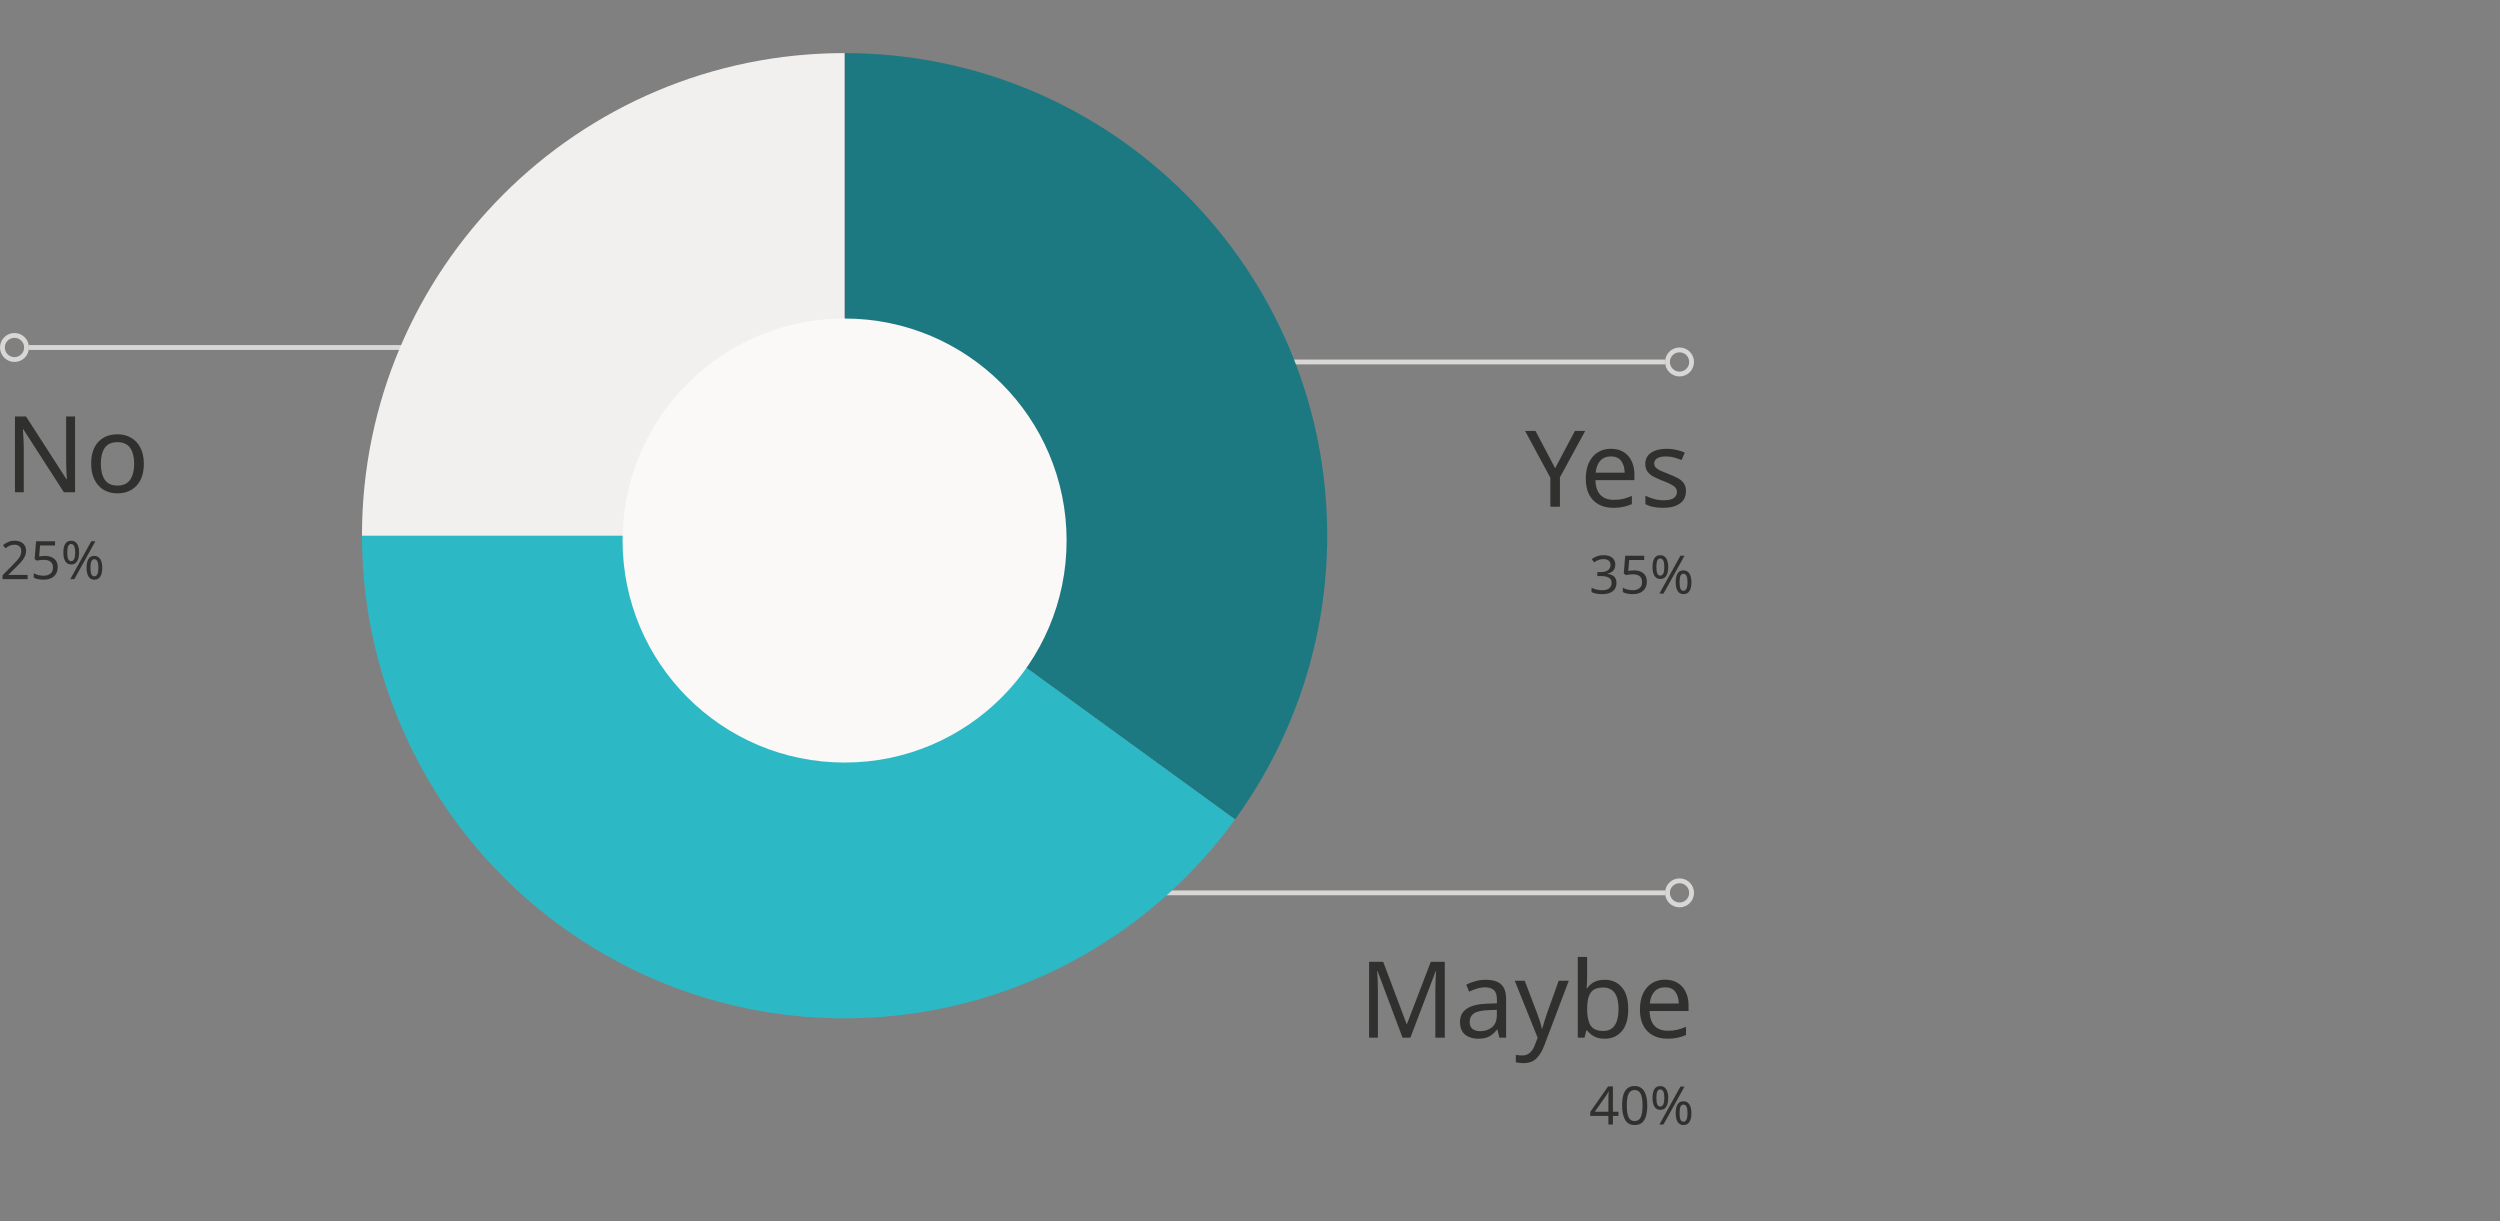 <svg width="518" height="253" viewBox="0 0 518 253" fill="none" xmlns="http://www.w3.org/2000/svg">
<rect x="0" y="0" width="518" height="253" fill="#808080" stroke="none"/>
<path d="M6 72L141 72" stroke="#D9D7D5"/>
<circle cx="3" cy="72" r="2.5" transform="rotate(-90 3 72)" stroke="#D9D7D5"/>
<path d="M15.551 102H13.241L4.837 88.954H4.749C4.778 89.467 4.815 90.105 4.859 90.868C4.903 91.631 4.925 92.415 4.925 93.222V102H3.099V86.292H5.387L13.769 99.294H13.857C13.842 99.059 13.82 98.707 13.791 98.238C13.776 97.769 13.754 97.255 13.725 96.698C13.71 96.141 13.703 95.627 13.703 95.158V86.292H15.551V102ZM29.802 96.082C29.802 98.033 29.303 99.543 28.306 100.614C27.323 101.685 25.988 102.22 24.302 102.22C23.26 102.22 22.329 101.985 21.508 101.516C20.701 101.032 20.063 100.335 19.594 99.426C19.124 98.502 18.89 97.387 18.89 96.082C18.89 94.131 19.381 92.628 20.364 91.572C21.346 90.516 22.681 89.988 24.368 89.988C25.438 89.988 26.377 90.23 27.184 90.714C28.005 91.183 28.643 91.873 29.098 92.782C29.567 93.677 29.802 94.777 29.802 96.082ZM20.892 96.082C20.892 97.475 21.163 98.583 21.706 99.404C22.263 100.211 23.143 100.614 24.346 100.614C25.534 100.614 26.406 100.211 26.964 99.404C27.521 98.583 27.8 97.475 27.8 96.082C27.8 94.689 27.521 93.596 26.964 92.804C26.406 92.012 25.526 91.616 24.324 91.616C23.121 91.616 22.248 92.012 21.706 92.804C21.163 93.596 20.892 94.689 20.892 96.082Z" fill="#30302F"/>
<path d="M5.72 120H0.528V119.197L2.585 117.118C2.981 116.722 3.315 116.37 3.586 116.062C3.857 115.754 4.063 115.453 4.202 115.16C4.341 114.859 4.411 114.533 4.411 114.181C4.411 113.748 4.283 113.422 4.026 113.202C3.769 112.975 3.436 112.861 3.025 112.861C2.644 112.861 2.306 112.927 2.013 113.059C1.727 113.191 1.434 113.374 1.133 113.609L0.616 112.96C0.924 112.703 1.276 112.487 1.672 112.311C2.075 112.128 2.526 112.036 3.025 112.036C3.758 112.036 4.338 112.223 4.763 112.597C5.188 112.964 5.401 113.473 5.401 114.126C5.401 114.537 5.317 114.922 5.148 115.281C4.979 115.64 4.745 115.996 4.444 116.348C4.143 116.693 3.791 117.063 3.388 117.459L1.749 119.076V119.12H5.72V120ZM9.32 115.182C10.127 115.182 10.768 115.384 11.245 115.787C11.722 116.19 11.96 116.759 11.96 117.492C11.96 118.306 11.7 118.948 11.179 119.417C10.666 119.879 9.947 120.11 9.023 120.11C8.62 120.11 8.238 120.073 7.879 120C7.527 119.927 7.23 119.82 6.988 119.681V118.768C7.252 118.929 7.571 119.058 7.945 119.153C8.326 119.241 8.689 119.285 9.034 119.285C9.613 119.285 10.079 119.149 10.431 118.878C10.79 118.599 10.97 118.17 10.97 117.591C10.97 117.078 10.812 116.685 10.497 116.414C10.182 116.135 9.683 115.996 9.001 115.996C8.796 115.996 8.561 116.014 8.297 116.051C8.033 116.088 7.82 116.124 7.659 116.161L7.175 115.853L7.472 112.146H11.41V113.026H8.297L8.11 115.303C8.235 115.281 8.403 115.255 8.616 115.226C8.829 115.197 9.063 115.182 9.32 115.182ZM14.735 112.036C15.277 112.036 15.688 112.252 15.967 112.685C16.245 113.11 16.385 113.712 16.385 114.489C16.385 115.266 16.249 115.875 15.978 116.315C15.714 116.748 15.3 116.964 14.735 116.964C14.214 116.964 13.815 116.748 13.536 116.315C13.264 115.875 13.129 115.266 13.129 114.489C13.129 113.712 13.257 113.11 13.514 112.685C13.771 112.252 14.178 112.036 14.735 112.036ZM19.762 112.146L15.406 120H14.559L18.915 112.146H19.762ZM14.735 112.718C14.456 112.718 14.251 112.868 14.119 113.169C13.994 113.462 13.932 113.902 13.932 114.489C13.932 115.076 13.994 115.519 14.119 115.82C14.251 116.121 14.456 116.271 14.735 116.271C15.3 116.271 15.582 115.677 15.582 114.489C15.582 113.308 15.3 112.718 14.735 112.718ZM19.542 115.182C20.077 115.182 20.484 115.398 20.763 115.831C21.049 116.256 21.192 116.858 21.192 117.635C21.192 118.412 21.056 119.021 20.785 119.461C20.521 119.894 20.107 120.11 19.542 120.11C19.021 120.11 18.622 119.894 18.343 119.461C18.072 119.021 17.936 118.412 17.936 117.635C17.936 116.858 18.064 116.256 18.321 115.831C18.578 115.398 18.985 115.182 19.542 115.182ZM19.542 115.875C19.263 115.875 19.058 116.022 18.926 116.315C18.801 116.608 18.739 117.048 18.739 117.635C18.739 118.229 18.801 118.676 18.926 118.977C19.058 119.27 19.263 119.417 19.542 119.417C20.107 119.417 20.389 118.823 20.389 117.635C20.389 116.462 20.107 115.875 19.542 115.875Z" fill="#30302F"/>
<path d="M345 185H210" stroke="#D9D7D5"/>
<circle cx="348" cy="185" r="2.5" transform="rotate(90 348 185)" stroke="#D9D7D5"/>
<path d="M290.605 215L285.435 201.228H285.347C285.391 201.683 285.428 202.299 285.457 203.076C285.486 203.839 285.501 204.638 285.501 205.474V215H283.675V199.292H286.601L291.441 212.162H291.529L296.457 199.292H299.361V215H297.403V205.342C297.403 204.579 297.418 203.824 297.447 203.076C297.491 202.328 297.528 201.719 297.557 201.25H297.469L292.233 215H290.605ZM307.836 203.01C309.273 203.01 310.337 203.325 311.026 203.956C311.715 204.587 312.06 205.591 312.06 206.97V215H310.652L310.278 213.328H310.19C309.677 213.973 309.134 214.45 308.562 214.758C308.005 215.066 307.227 215.22 306.23 215.22C305.159 215.22 304.272 214.941 303.568 214.384C302.864 213.812 302.512 212.925 302.512 211.722C302.512 210.549 302.974 209.647 303.898 209.016C304.822 208.371 306.245 208.019 308.166 207.96L310.168 207.894V207.19C310.168 206.207 309.955 205.525 309.53 205.144C309.105 204.763 308.503 204.572 307.726 204.572C307.11 204.572 306.523 204.667 305.966 204.858C305.409 205.034 304.888 205.239 304.404 205.474L303.81 204.022C304.323 203.743 304.932 203.509 305.636 203.318C306.34 203.113 307.073 203.01 307.836 203.01ZM308.408 209.302C306.941 209.361 305.922 209.595 305.35 210.006C304.793 210.417 304.514 210.996 304.514 211.744C304.514 212.404 304.712 212.888 305.108 213.196C305.519 213.504 306.039 213.658 306.67 213.658C307.667 213.658 308.496 213.387 309.156 212.844C309.816 212.287 310.146 211.436 310.146 210.292V209.236L308.408 209.302ZM313.854 203.208H315.922L318.474 209.918C318.694 210.505 318.892 211.069 319.068 211.612C319.244 212.14 319.376 212.646 319.464 213.13H319.552C319.64 212.763 319.779 212.287 319.97 211.7C320.161 211.099 320.359 210.497 320.564 209.896L322.962 203.208H325.052L319.97 216.628C319.559 217.743 319.024 218.63 318.364 219.29C317.719 219.95 316.824 220.28 315.68 220.28C315.328 220.28 315.02 220.258 314.756 220.214C314.492 220.185 314.265 220.148 314.074 220.104V218.564C314.235 218.593 314.426 218.623 314.646 218.652C314.881 218.681 315.123 218.696 315.372 218.696C316.047 218.696 316.589 218.505 317 218.124C317.425 217.743 317.755 217.237 317.99 216.606L318.606 215.044L313.854 203.208ZM328.853 202.35C328.853 202.849 328.838 203.318 328.809 203.758C328.794 204.183 328.772 204.521 328.743 204.77H328.853C329.19 204.271 329.652 203.853 330.239 203.516C330.826 203.179 331.581 203.01 332.505 203.01C333.972 203.01 335.145 203.523 336.025 204.55C336.92 205.562 337.367 207.08 337.367 209.104C337.367 211.128 336.92 212.653 336.025 213.68C335.13 214.707 333.957 215.22 332.505 215.22C331.581 215.22 330.826 215.051 330.239 214.714C329.652 214.377 329.19 213.973 328.853 213.504H328.699L328.303 215H326.917V198.28H328.853V202.35ZM332.175 204.616C330.928 204.616 330.063 204.975 329.579 205.694C329.095 206.413 328.853 207.527 328.853 209.038V209.126C328.853 210.578 329.088 211.693 329.557 212.47C330.041 213.233 330.928 213.614 332.219 213.614C333.275 213.614 334.06 213.225 334.573 212.448C335.101 211.671 335.365 210.549 335.365 209.082C335.365 206.105 334.302 204.616 332.175 204.616ZM345.006 202.988C346.018 202.988 346.883 203.208 347.602 203.648C348.335 204.088 348.893 204.711 349.274 205.518C349.67 206.31 349.868 207.241 349.868 208.312V209.478H341.794C341.823 210.813 342.161 211.832 342.806 212.536C343.466 213.225 344.383 213.57 345.556 213.57C346.304 213.57 346.964 213.504 347.536 213.372C348.123 213.225 348.724 213.02 349.34 212.756V214.45C348.739 214.714 348.145 214.905 347.558 215.022C346.971 215.154 346.275 215.22 345.468 215.22C344.353 215.22 343.363 214.993 342.498 214.538C341.647 214.083 340.98 213.409 340.496 212.514C340.027 211.605 339.792 210.497 339.792 209.192C339.792 207.901 340.005 206.794 340.43 205.87C340.87 204.946 341.479 204.235 342.256 203.736C343.048 203.237 343.965 202.988 345.006 202.988ZM344.984 204.572C344.06 204.572 343.327 204.873 342.784 205.474C342.256 206.061 341.941 206.882 341.838 207.938H347.844C347.829 206.941 347.595 206.134 347.14 205.518C346.685 204.887 345.967 204.572 344.984 204.572Z" fill="#30302F"/>
<path d="M335.341 231.218H334.197V233H333.262V231.218H329.5V230.393L333.196 225.102H334.197V230.349H335.341V231.218ZM333.262 227.874C333.262 227.493 333.269 227.17 333.284 226.906C333.298 226.635 333.309 226.378 333.317 226.136H333.273C333.214 226.275 333.141 226.426 333.053 226.587C332.965 226.748 332.88 226.884 332.8 226.994L330.446 230.349H333.262V227.874ZM341.316 229.062C341.316 229.905 341.228 230.631 341.052 231.24C340.876 231.841 340.598 232.303 340.216 232.626C339.835 232.949 339.329 233.11 338.698 233.11C337.811 233.11 337.155 232.754 336.729 232.043C336.311 231.324 336.102 230.331 336.102 229.062C336.102 228.211 336.187 227.485 336.355 226.884C336.531 226.283 336.81 225.824 337.191 225.509C337.573 225.186 338.075 225.025 338.698 225.025C339.578 225.025 340.235 225.381 340.667 226.092C341.1 226.796 341.316 227.786 341.316 229.062ZM337.07 229.062C337.07 230.14 337.191 230.947 337.433 231.482C337.683 232.017 338.104 232.285 338.698 232.285C339.285 232.285 339.703 232.021 339.952 231.493C340.209 230.958 340.337 230.147 340.337 229.062C340.337 227.991 340.209 227.188 339.952 226.653C339.703 226.118 339.285 225.85 338.698 225.85C338.104 225.85 337.683 226.118 337.433 226.653C337.191 227.188 337.07 227.991 337.07 229.062ZM344.003 225.036C344.546 225.036 344.957 225.252 345.235 225.685C345.514 226.11 345.653 226.712 345.653 227.489C345.653 228.266 345.518 228.875 345.246 229.315C344.982 229.748 344.568 229.964 344.003 229.964C343.483 229.964 343.083 229.748 342.804 229.315C342.533 228.875 342.397 228.266 342.397 227.489C342.397 226.712 342.526 226.11 342.782 225.685C343.039 225.252 343.446 225.036 344.003 225.036ZM349.03 225.146L344.674 233H343.827L348.183 225.146H349.03ZM344.003 225.718C343.725 225.718 343.519 225.868 343.387 226.169C343.263 226.462 343.2 226.902 343.2 227.489C343.2 228.076 343.263 228.519 343.387 228.82C343.519 229.121 343.725 229.271 344.003 229.271C344.568 229.271 344.85 228.677 344.85 227.489C344.85 226.308 344.568 225.718 344.003 225.718ZM348.81 228.182C349.346 228.182 349.753 228.398 350.031 228.831C350.317 229.256 350.46 229.858 350.46 230.635C350.46 231.412 350.325 232.021 350.053 232.461C349.789 232.894 349.375 233.11 348.81 233.11C348.29 233.11 347.89 232.894 347.611 232.461C347.34 232.021 347.204 231.412 347.204 230.635C347.204 229.858 347.333 229.256 347.589 228.831C347.846 228.398 348.253 228.182 348.81 228.182ZM348.81 228.875C348.532 228.875 348.326 229.022 348.194 229.315C348.07 229.608 348.007 230.048 348.007 230.635C348.007 231.229 348.07 231.676 348.194 231.977C348.326 232.27 348.532 232.417 348.81 232.417C349.375 232.417 349.657 231.823 349.657 230.635C349.657 229.462 349.375 228.875 348.81 228.875Z" fill="#30302F"/>
<path d="M345 75L210 75" stroke="#D9D7D5"/>
<circle cx="348" cy="75" r="2.5" transform="rotate(90 348 75)" stroke="#D9D7D5"/>
<path d="M322.226 97.014L326.318 89.292H328.452L323.216 98.906V105H321.236V98.994L316 89.292H318.156L322.226 97.014ZM333.789 92.988C334.801 92.988 335.667 93.208 336.385 93.648C337.119 94.088 337.676 94.711 338.057 95.518C338.453 96.31 338.651 97.241 338.651 98.312V99.478H330.577C330.607 100.813 330.944 101.832 331.589 102.536C332.249 103.225 333.166 103.57 334.339 103.57C335.087 103.57 335.747 103.504 336.319 103.372C336.906 103.225 337.507 103.02 338.123 102.756V104.45C337.522 104.714 336.928 104.905 336.341 105.022C335.755 105.154 335.058 105.22 334.251 105.22C333.137 105.22 332.147 104.993 331.281 104.538C330.431 104.083 329.763 103.409 329.279 102.514C328.81 101.605 328.575 100.497 328.575 99.192C328.575 97.901 328.788 96.794 329.213 95.87C329.653 94.946 330.262 94.235 331.039 93.736C331.831 93.237 332.748 92.988 333.789 92.988ZM333.767 94.572C332.843 94.572 332.11 94.873 331.567 95.474C331.039 96.061 330.724 96.882 330.621 97.938H336.627C336.613 96.941 336.378 96.134 335.923 95.518C335.469 94.887 334.75 94.572 333.767 94.572ZM349.331 101.744C349.331 102.888 348.906 103.753 348.055 104.34C347.205 104.927 346.061 105.22 344.623 105.22C343.802 105.22 343.091 105.154 342.489 105.022C341.903 104.89 341.382 104.707 340.927 104.472V102.712C341.397 102.947 341.961 103.167 342.621 103.372C343.296 103.563 343.978 103.658 344.667 103.658C345.65 103.658 346.361 103.504 346.801 103.196C347.241 102.873 347.461 102.448 347.461 101.92C347.461 101.627 347.381 101.363 347.219 101.128C347.058 100.893 346.765 100.659 346.339 100.424C345.929 100.189 345.335 99.925 344.557 99.632C343.795 99.339 343.142 99.045 342.599 98.752C342.057 98.459 341.639 98.107 341.345 97.696C341.052 97.285 340.905 96.757 340.905 96.112C340.905 95.115 341.309 94.345 342.115 93.802C342.937 93.259 344.007 92.988 345.327 92.988C346.046 92.988 346.713 93.061 347.329 93.208C347.96 93.34 348.547 93.531 349.089 93.78L348.429 95.32C347.931 95.115 347.41 94.939 346.867 94.792C346.325 94.645 345.767 94.572 345.195 94.572C344.403 94.572 343.795 94.704 343.369 94.968C342.959 95.217 342.753 95.562 342.753 96.002C342.753 96.325 342.849 96.603 343.039 96.838C343.23 97.058 343.545 97.278 343.985 97.498C344.44 97.703 345.041 97.953 345.789 98.246C346.537 98.525 347.175 98.811 347.703 99.104C348.231 99.397 348.635 99.757 348.913 100.182C349.192 100.593 349.331 101.113 349.331 101.744Z" fill="#30302F"/>
<path d="M334.692 116.983C334.692 117.511 334.545 117.933 334.252 118.248C333.958 118.556 333.562 118.761 333.064 118.864V118.908C333.694 118.981 334.164 119.179 334.472 119.502C334.78 119.825 334.934 120.246 334.934 120.767C334.934 121.222 334.827 121.629 334.615 121.988C334.402 122.34 334.072 122.615 333.625 122.813C333.185 123.011 332.616 123.11 331.92 123.11C331.509 123.11 331.128 123.077 330.776 123.011C330.424 122.952 330.086 122.842 329.764 122.681V121.779C330.094 121.94 330.449 122.069 330.831 122.164C331.212 122.252 331.579 122.296 331.931 122.296C332.635 122.296 333.141 122.16 333.449 121.889C333.764 121.61 333.922 121.229 333.922 120.745C333.922 120.254 333.727 119.902 333.339 119.689C332.957 119.469 332.418 119.359 331.722 119.359H330.963V118.534H331.733C332.378 118.534 332.866 118.398 333.196 118.127C333.533 117.856 333.702 117.496 333.702 117.049C333.702 116.668 333.573 116.374 333.317 116.169C333.06 115.956 332.712 115.85 332.272 115.85C331.846 115.85 331.483 115.912 331.183 116.037C330.882 116.162 330.585 116.319 330.292 116.51L329.808 115.85C330.086 115.63 330.431 115.439 330.842 115.278C331.26 115.117 331.733 115.036 332.261 115.036C333.082 115.036 333.691 115.219 334.087 115.586C334.49 115.953 334.692 116.418 334.692 116.983ZM338.588 118.182C339.395 118.182 340.037 118.384 340.513 118.787C340.99 119.19 341.228 119.759 341.228 120.492C341.228 121.306 340.968 121.948 340.447 122.417C339.934 122.879 339.215 123.11 338.291 123.11C337.888 123.11 337.507 123.073 337.147 123C336.795 122.927 336.498 122.82 336.256 122.681V121.768C336.52 121.929 336.839 122.058 337.213 122.153C337.595 122.241 337.958 122.285 338.302 122.285C338.882 122.285 339.347 122.149 339.699 121.878C340.059 121.599 340.238 121.17 340.238 120.591C340.238 120.078 340.081 119.685 339.765 119.414C339.45 119.135 338.951 118.996 338.269 118.996C338.064 118.996 337.829 119.014 337.565 119.051C337.301 119.088 337.089 119.124 336.927 119.161L336.443 118.853L336.74 115.146H340.678V116.026H337.565L337.378 118.303C337.503 118.281 337.672 118.255 337.884 118.226C338.097 118.197 338.332 118.182 338.588 118.182ZM344.003 115.036C344.546 115.036 344.957 115.252 345.235 115.685C345.514 116.11 345.653 116.712 345.653 117.489C345.653 118.266 345.518 118.875 345.246 119.315C344.982 119.748 344.568 119.964 344.003 119.964C343.483 119.964 343.083 119.748 342.804 119.315C342.533 118.875 342.397 118.266 342.397 117.489C342.397 116.712 342.526 116.11 342.782 115.685C343.039 115.252 343.446 115.036 344.003 115.036ZM349.03 115.146L344.674 123H343.827L348.183 115.146H349.03ZM344.003 115.718C343.725 115.718 343.519 115.868 343.387 116.169C343.263 116.462 343.2 116.902 343.2 117.489C343.2 118.076 343.263 118.519 343.387 118.82C343.519 119.121 343.725 119.271 344.003 119.271C344.568 119.271 344.85 118.677 344.85 117.489C344.85 116.308 344.568 115.718 344.003 115.718ZM348.81 118.182C349.346 118.182 349.753 118.398 350.031 118.831C350.317 119.256 350.46 119.858 350.46 120.635C350.46 121.412 350.325 122.021 350.053 122.461C349.789 122.894 349.375 123.11 348.81 123.11C348.29 123.11 347.89 122.894 347.611 122.461C347.34 122.021 347.204 121.412 347.204 120.635C347.204 119.858 347.333 119.256 347.589 118.831C347.846 118.398 348.253 118.182 348.81 118.182ZM348.81 118.875C348.532 118.875 348.326 119.022 348.194 119.315C348.07 119.608 348.007 120.048 348.007 120.635C348.007 121.229 348.07 121.676 348.194 121.977C348.326 122.27 348.532 122.417 348.81 122.417C349.375 122.417 349.657 121.823 349.657 120.635C349.657 119.462 349.375 118.875 348.81 118.875Z" fill="#30302F"/>
<path d="M175 111L175 11C230.228 11 275 55.772 275 111C275 132.118 268.315 152.694 255.902 169.779L175 111Z" fill="#1D7981"/>
<path d="M175 111L255.902 169.779C223.439 214.459 160.902 224.364 116.221 191.902C90.324 173.086 75 143.011 75 111L175 111Z" fill="#2DB8C5"/>
<path d="M175 111H75C75 55.772 119.772 11 175 11V111Z" fill="#F2F0EE"/>
<circle cx="175" cy="112" r="46" fill="#FAF9F8"/>
</svg>
